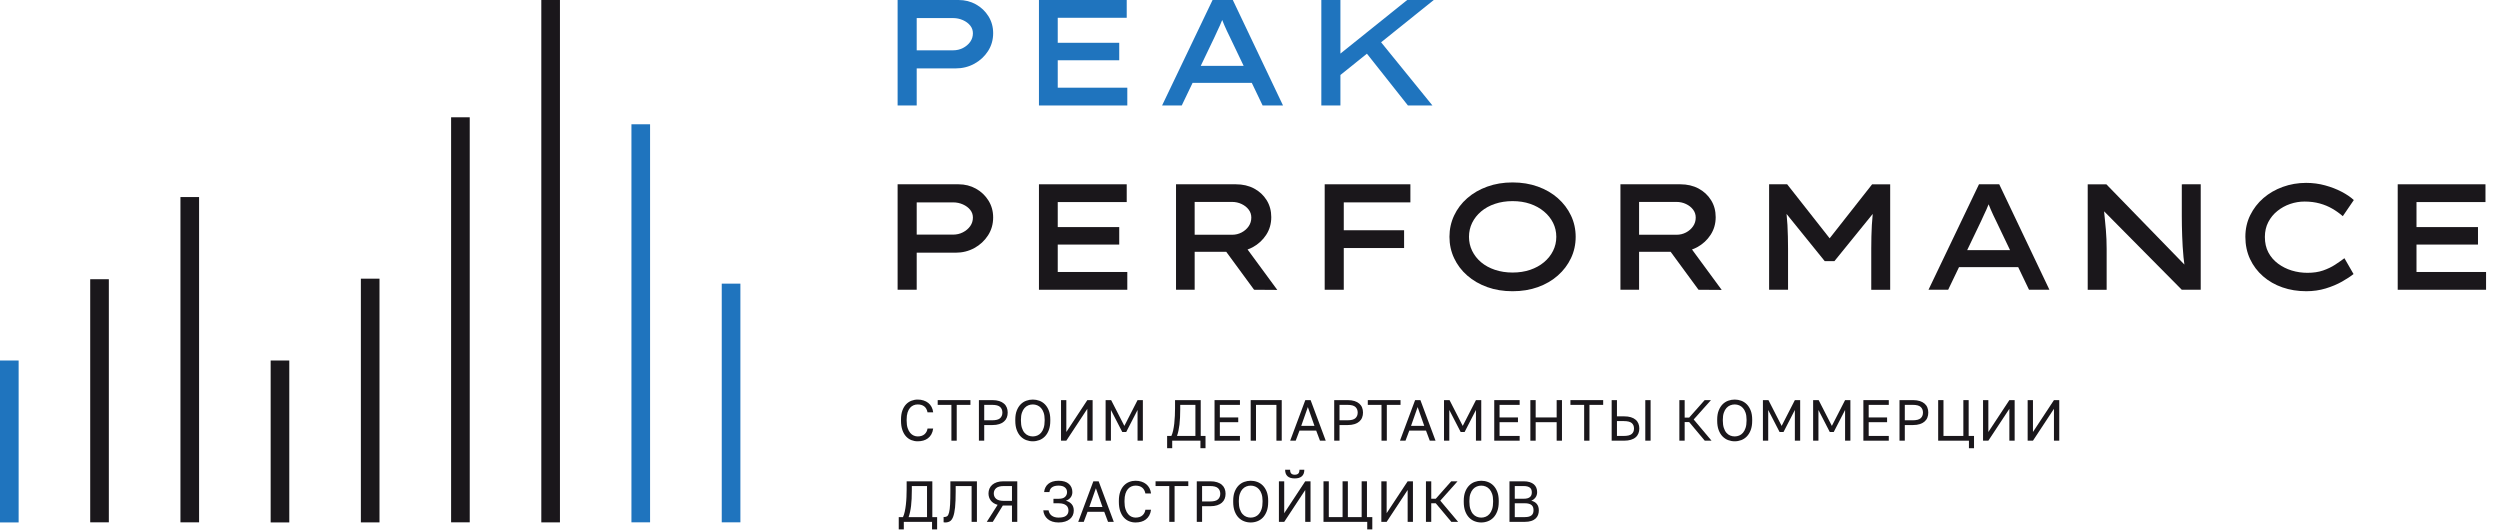 <?xml version="1.0" encoding="UTF-8"?> <svg xmlns="http://www.w3.org/2000/svg" width="179" height="38" viewBox="0 0 179 38" fill="none"> <path d="M65.704 31.597C65.548 31.597 65.398 31.568 65.253 31.512C65.109 31.455 64.982 31.366 64.871 31.246C64.761 31.126 64.673 30.973 64.609 30.787C64.544 30.602 64.512 30.381 64.512 30.123V30.041C64.512 29.792 64.544 29.577 64.609 29.398C64.674 29.218 64.761 29.07 64.871 28.953C64.982 28.837 65.109 28.751 65.253 28.694C65.398 28.638 65.548 28.609 65.704 28.609C65.857 28.609 65.998 28.63 66.126 28.672C66.254 28.713 66.367 28.772 66.464 28.85C66.561 28.927 66.64 29.023 66.7 29.136C66.761 29.25 66.799 29.378 66.815 29.522H66.411C66.374 29.331 66.294 29.189 66.175 29.097C66.055 29.004 65.898 28.958 65.704 28.958C65.604 28.958 65.507 28.977 65.413 29.016C65.319 29.054 65.234 29.116 65.16 29.2C65.087 29.285 65.027 29.396 64.982 29.534C64.938 29.673 64.916 29.841 64.916 30.04V30.123C64.916 30.334 64.94 30.51 64.988 30.652C65.037 30.795 65.099 30.911 65.174 30.999C65.25 31.087 65.335 31.151 65.429 31.19C65.523 31.228 65.615 31.248 65.704 31.248C65.914 31.248 66.078 31.195 66.197 31.09C66.315 30.985 66.387 30.85 66.411 30.684H66.815C66.794 30.844 66.75 30.982 66.686 31.097C66.621 31.211 66.54 31.306 66.441 31.381C66.343 31.456 66.231 31.51 66.106 31.545C65.981 31.58 65.847 31.597 65.704 31.597Z" fill="#1A171B"></path> <path d="M68.121 31.553V28.989H67.139V28.648H69.483V28.989H68.501V31.553H68.121Z" fill="#1A171B"></path> <path d="M70.09 31.553V28.648H71.06C71.246 28.648 71.407 28.671 71.545 28.715C71.682 28.759 71.796 28.821 71.886 28.9C71.977 28.978 72.043 29.072 72.087 29.182C72.13 29.291 72.151 29.41 72.151 29.54C72.151 29.671 72.13 29.79 72.087 29.899C72.043 30.009 71.977 30.103 71.886 30.181C71.796 30.26 71.682 30.322 71.545 30.366C71.407 30.411 71.246 30.433 71.06 30.433H70.47V31.553H70.09ZM70.47 30.092H71.04C71.309 30.092 71.498 30.043 71.608 29.943C71.716 29.843 71.771 29.709 71.771 29.54C71.771 29.372 71.716 29.238 71.608 29.138C71.499 29.038 71.309 28.988 71.04 28.988H70.47V30.092Z" fill="#1A171B"></path> <path d="M73.948 31.597C73.787 31.597 73.63 31.568 73.48 31.512C73.329 31.455 73.195 31.367 73.079 31.248C72.963 31.129 72.87 30.977 72.8 30.792C72.73 30.607 72.695 30.384 72.695 30.123V30.041C72.695 29.792 72.73 29.577 72.8 29.398C72.87 29.218 72.963 29.069 73.079 28.951C73.195 28.834 73.329 28.747 73.48 28.692C73.63 28.637 73.787 28.609 73.948 28.609C74.11 28.609 74.266 28.637 74.417 28.692C74.568 28.748 74.701 28.834 74.817 28.951C74.933 29.069 75.026 29.218 75.096 29.398C75.166 29.577 75.201 29.792 75.201 30.041V30.123C75.201 30.384 75.166 30.606 75.096 30.792C75.026 30.977 74.933 31.129 74.817 31.248C74.701 31.367 74.568 31.455 74.417 31.512C74.266 31.568 74.11 31.597 73.948 31.597ZM73.948 31.248C74.058 31.248 74.165 31.227 74.267 31.186C74.37 31.145 74.46 31.079 74.538 30.989C74.616 30.899 74.679 30.783 74.726 30.64C74.773 30.498 74.797 30.326 74.797 30.124V30.041C74.797 29.85 74.773 29.686 74.726 29.549C74.679 29.412 74.617 29.3 74.538 29.213C74.46 29.126 74.37 29.062 74.267 29.02C74.165 28.979 74.058 28.958 73.948 28.958C73.838 28.958 73.731 28.979 73.629 29.02C73.526 29.062 73.436 29.126 73.358 29.213C73.28 29.3 73.217 29.412 73.17 29.549C73.123 29.686 73.099 29.85 73.099 30.041V30.124C73.099 30.326 73.123 30.498 73.17 30.64C73.217 30.783 73.279 30.899 73.358 30.989C73.436 31.079 73.526 31.145 73.629 31.186C73.731 31.227 73.838 31.248 73.948 31.248Z" fill="#1A171B"></path> <path d="M75.969 31.553V28.648H76.349V30.931L77.852 28.648H78.232V31.553H77.852V29.271L76.349 31.553H75.969Z" fill="#1A171B"></path> <path d="M79.162 31.553V28.648H79.558L80.504 30.495L81.449 28.648H81.829V31.553H81.449V29.354L80.637 30.931H80.354L79.542 29.354V31.553H79.162Z" fill="#1A171B"></path> <path d="M83.566 32.093V31.213H83.87C83.921 31.108 83.963 30.978 83.997 30.823C84.031 30.668 84.058 30.501 84.078 30.323C84.098 30.145 84.112 29.961 84.12 29.773C84.128 29.585 84.133 29.404 84.133 29.23V28.648H85.972V31.213H86.315V32.093H85.951V31.553H83.93V32.093L83.566 32.093ZM84.274 31.213H85.591V28.989H84.504V29.313C84.504 29.733 84.486 30.097 84.45 30.404C84.413 30.711 84.355 30.98 84.274 31.213Z" fill="#1A171B"></path> <path d="M86.961 31.553V28.648H88.78V28.989H87.341V29.889H88.658V30.229H87.341V31.213H88.78V31.553H86.961V31.553Z" fill="#1A171B"></path> <path d="M89.549 31.553V28.648H91.772V31.553H91.392V28.989H89.929V31.553H89.549Z" fill="#1A171B"></path> <path d="M92.377 31.553L93.46 28.648H93.84L94.923 31.553H94.511L94.24 30.831H93.044L92.773 31.553H92.377ZM93.169 30.491H94.115L93.642 29.146L93.169 30.491Z" fill="#1A171B"></path> <path d="M95.529 31.553V28.648H96.499C96.685 28.648 96.847 28.671 96.984 28.715C97.122 28.759 97.236 28.821 97.326 28.9C97.416 28.978 97.483 29.072 97.526 29.182C97.569 29.291 97.591 29.41 97.591 29.54C97.591 29.671 97.569 29.79 97.526 29.899C97.483 30.009 97.416 30.103 97.326 30.181C97.236 30.26 97.122 30.322 96.984 30.366C96.847 30.411 96.685 30.433 96.499 30.433H95.909V31.553H95.529ZM95.909 30.092H96.479C96.749 30.092 96.938 30.043 97.047 29.943C97.156 29.843 97.211 29.709 97.211 29.54C97.211 29.372 97.156 29.238 97.047 29.138C96.938 29.038 96.749 28.988 96.479 28.988H95.909V30.092Z" fill="#1A171B"></path> <path d="M98.916 31.553V28.989H97.934V28.648H100.278V28.989H99.296V31.553H98.916Z" fill="#1A171B"></path> <path d="M100.238 31.553L101.322 28.648H101.701L102.785 31.553H102.372L102.102 30.831H100.905L100.634 31.553H100.238ZM101.031 30.491H101.976L101.503 29.146L101.031 30.491Z" fill="#1A171B"></path> <path d="M103.391 31.553V28.648H103.787L104.732 30.495L105.678 28.648H106.058V31.553H105.678V29.354L104.866 30.931H104.583L103.77 29.354V31.553H103.391Z" fill="#1A171B"></path> <path d="M106.988 31.553V28.648H108.807V28.989H107.368V29.889H108.686V30.229H107.368V31.213H108.807V31.553H106.988V31.553Z" fill="#1A171B"></path> <path d="M109.574 31.553V28.648H109.954V29.889H111.457V28.648H111.837V31.553H111.457V30.229H109.954V31.553H109.574Z" fill="#1A171B"></path> <path d="M113.425 31.553V28.989H112.443V28.648H114.787V28.989H113.805V31.553H113.425Z" fill="#1A171B"></path> <path d="M115.395 31.553V28.648H115.774V29.81H116.284C116.47 29.81 116.631 29.831 116.769 29.872C116.906 29.914 117.02 29.974 117.11 30.051C117.201 30.128 117.267 30.22 117.31 30.327C117.354 30.433 117.375 30.552 117.375 30.681C117.375 30.811 117.354 30.93 117.31 31.036C117.267 31.143 117.201 31.235 117.11 31.312C117.02 31.39 116.906 31.449 116.769 31.49C116.631 31.532 116.47 31.553 116.284 31.553L115.395 31.553ZM115.774 31.213H116.263C116.533 31.213 116.722 31.166 116.831 31.073C116.94 30.981 116.995 30.85 116.995 30.681C116.995 30.513 116.94 30.382 116.831 30.289C116.722 30.197 116.533 30.15 116.263 30.15H115.774V31.213ZM117.803 31.553V28.648H118.183V31.553H117.803Z" fill="#1A171B"></path> <path d="M120.242 31.553V28.648H120.622V29.898H120.945L122.053 28.648H122.505L121.268 30.034L122.546 31.553H122.061L120.945 30.221H120.622V31.553H120.242Z" fill="#1A171B"></path> <path d="M124.204 31.597C124.042 31.597 123.886 31.568 123.735 31.512C123.585 31.455 123.451 31.367 123.335 31.248C123.219 31.129 123.126 30.977 123.056 30.792C122.986 30.607 122.951 30.384 122.951 30.123V30.041C122.951 29.792 122.986 29.577 123.056 29.398C123.126 29.218 123.219 29.069 123.335 28.951C123.451 28.834 123.585 28.747 123.735 28.692C123.886 28.637 124.042 28.609 124.204 28.609C124.365 28.609 124.522 28.637 124.673 28.692C124.824 28.748 124.957 28.834 125.073 28.951C125.189 29.069 125.282 29.218 125.352 29.398C125.422 29.577 125.457 29.792 125.457 30.041V30.123C125.457 30.384 125.422 30.606 125.352 30.792C125.282 30.977 125.189 31.129 125.073 31.248C124.957 31.367 124.824 31.455 124.673 31.512C124.522 31.568 124.366 31.597 124.204 31.597ZM124.204 31.248C124.314 31.248 124.421 31.227 124.523 31.186C124.626 31.145 124.716 31.079 124.794 30.989C124.872 30.899 124.935 30.783 124.982 30.64C125.029 30.498 125.053 30.326 125.053 30.124V30.041C125.053 29.85 125.029 29.686 124.982 29.549C124.935 29.412 124.872 29.3 124.794 29.213C124.716 29.126 124.626 29.062 124.523 29.02C124.421 28.979 124.314 28.958 124.204 28.958C124.093 28.958 123.987 28.979 123.885 29.02C123.782 29.062 123.692 29.126 123.614 29.213C123.536 29.3 123.473 29.412 123.426 29.549C123.379 29.686 123.355 29.85 123.355 30.041V30.124C123.355 30.326 123.379 30.498 123.426 30.64C123.473 30.783 123.535 30.899 123.614 30.989C123.692 31.079 123.782 31.145 123.885 31.186C123.987 31.227 124.093 31.248 124.204 31.248Z" fill="#1A171B"></path> <path d="M126.225 31.553V28.648H126.621L127.566 30.495L128.512 28.648H128.892V31.553H128.512V29.354L127.7 30.931H127.417L126.604 29.354V31.553H126.225Z" fill="#1A171B"></path> <path d="M129.82 31.553V28.648H130.216L131.162 30.495L132.108 28.648H132.488V31.553H132.108V29.354L131.295 30.931H131.012L130.2 29.354V31.553H129.82Z" fill="#1A171B"></path> <path d="M133.418 31.553V28.648H135.237V28.989H133.798V29.889H135.115V30.229H133.798V31.213H135.237V31.553H133.418V31.553Z" fill="#1A171B"></path> <path d="M136.004 31.553V28.648H136.974C137.16 28.648 137.321 28.671 137.459 28.715C137.596 28.759 137.71 28.821 137.801 28.9C137.891 28.978 137.958 29.072 138.001 29.182C138.044 29.291 138.065 29.41 138.065 29.54C138.065 29.671 138.044 29.79 138.001 29.899C137.958 30.009 137.891 30.103 137.801 30.181C137.71 30.26 137.596 30.322 137.459 30.366C137.321 30.411 137.16 30.433 136.974 30.433H136.384V31.553H136.004ZM136.384 30.092H136.954C137.223 30.092 137.412 30.043 137.522 29.943C137.63 29.843 137.685 29.709 137.685 29.54C137.685 29.372 137.63 29.238 137.522 29.138C137.413 29.038 137.223 28.988 136.954 28.988H136.384V30.092Z" fill="#1A171B"></path> <path d="M140.976 32.093V31.553H138.773V28.648H139.153V31.213H140.576V28.648H140.956V31.213H141.34V32.093H140.976Z" fill="#1A171B"></path> <path d="M141.986 31.553V28.648H142.366V30.931L143.87 28.648H144.249V31.553H143.87V29.271L142.366 31.553H141.986Z" fill="#1A171B"></path> <path d="M145.18 31.553V28.648H145.56V30.931L147.063 28.648H147.443V31.553H147.063V29.271L145.56 31.553H145.18Z" fill="#1A171B"></path> <path d="M64.35 37.905V37.025H64.653C64.704 36.92 64.746 36.79 64.78 36.635C64.814 36.481 64.841 36.314 64.861 36.136C64.881 35.957 64.896 35.774 64.903 35.586C64.912 35.398 64.916 35.216 64.916 35.042V34.461H66.755V37.025H67.098V37.905H66.734V37.365H64.713V37.905H64.35V37.905ZM65.057 37.025H66.375V34.801H65.287V35.125C65.287 35.545 65.269 35.909 65.233 36.217C65.197 36.523 65.138 36.793 65.057 37.025Z" fill="#1A171B"></path> <path d="M67.684 37.407C67.662 37.407 67.642 37.406 67.623 37.405C67.604 37.404 67.584 37.4 67.562 37.394V37.013C67.568 37.016 67.576 37.017 67.587 37.017C67.597 37.017 67.61 37.017 67.623 37.017C67.704 37.017 67.771 36.995 67.825 36.953C67.879 36.91 67.923 36.821 67.956 36.687C67.99 36.553 68.013 36.361 68.027 36.112C68.041 35.863 68.047 35.534 68.047 35.125V34.461H69.947V37.365H69.567V34.801H68.427V35.208C68.427 35.67 68.412 36.044 68.383 36.33C68.353 36.617 68.307 36.84 68.245 37.001C68.183 37.161 68.106 37.269 68.013 37.324C67.92 37.379 67.81 37.407 67.684 37.407Z" fill="#1A171B"></path> <path d="M70.654 37.365L71.43 36.146C71.212 36.085 71.048 35.982 70.939 35.836C70.83 35.691 70.776 35.523 70.776 35.332C70.776 35.208 70.798 35.093 70.844 34.986C70.89 34.88 70.957 34.788 71.046 34.71C71.135 34.633 71.246 34.572 71.38 34.527C71.513 34.483 71.669 34.461 71.847 34.461H72.837V37.365H72.457V36.196H71.802L71.083 37.365H70.654ZM71.887 35.863H72.457V34.801H71.887C71.625 34.801 71.438 34.85 71.325 34.949C71.212 35.047 71.155 35.175 71.155 35.332C71.155 35.49 71.212 35.618 71.325 35.716C71.438 35.814 71.626 35.863 71.887 35.863Z" fill="#1A171B"></path> <path d="M75.791 37.409C75.626 37.409 75.479 37.388 75.348 37.345C75.218 37.302 75.106 37.242 75.015 37.164C74.923 37.087 74.85 36.995 74.796 36.888C74.742 36.782 74.71 36.665 74.699 36.538H75.079C75.09 36.615 75.114 36.687 75.152 36.751C75.189 36.817 75.239 36.872 75.299 36.917C75.36 36.963 75.431 36.998 75.514 37.023C75.596 37.048 75.688 37.06 75.79 37.06C76.044 37.06 76.226 37.016 76.336 36.925C76.447 36.836 76.502 36.712 76.502 36.554C76.502 36.48 76.489 36.411 76.463 36.347C76.438 36.283 76.397 36.229 76.34 36.183C76.284 36.137 76.212 36.102 76.124 36.075C76.037 36.049 75.932 36.036 75.811 36.036H75.427V35.712H75.811C76.013 35.712 76.162 35.667 76.257 35.577C76.353 35.488 76.401 35.373 76.401 35.235C76.401 35.097 76.35 34.985 76.247 34.899C76.145 34.813 75.993 34.77 75.79 34.77C75.683 34.77 75.59 34.782 75.511 34.803C75.433 34.826 75.368 34.857 75.316 34.897C75.263 34.937 75.222 34.985 75.194 35.042C75.166 35.099 75.148 35.162 75.14 35.231H74.76C74.77 35.115 74.8 35.007 74.849 34.907C74.897 34.808 74.964 34.722 75.049 34.65C75.134 34.578 75.238 34.522 75.362 34.482C75.486 34.442 75.629 34.422 75.79 34.422C76.117 34.422 76.363 34.496 76.53 34.646C76.697 34.795 76.781 34.992 76.781 35.235C76.781 35.387 76.738 35.516 76.653 35.623C76.568 35.73 76.456 35.806 76.316 35.853C76.486 35.895 76.622 35.974 76.726 36.092C76.83 36.209 76.882 36.363 76.882 36.554C76.882 36.679 76.858 36.793 76.811 36.897C76.764 37 76.694 37.09 76.601 37.166C76.508 37.242 76.394 37.302 76.259 37.345C76.124 37.388 75.968 37.409 75.791 37.409Z" fill="#1A171B"></path> <path d="M77.201 37.365L78.284 34.461H78.664L79.747 37.365H79.335L79.064 36.644H77.868L77.597 37.365H77.201ZM77.993 36.303H78.939L78.466 34.959L77.993 36.303Z" fill="#1A171B"></path> <path d="M81.303 37.409C81.147 37.409 80.997 37.381 80.853 37.324C80.709 37.267 80.581 37.179 80.471 37.059C80.361 36.938 80.273 36.785 80.208 36.6C80.144 36.415 80.111 36.193 80.111 35.936V35.853C80.111 35.604 80.144 35.39 80.208 35.21C80.273 35.03 80.361 34.882 80.471 34.766C80.581 34.65 80.709 34.563 80.853 34.507C80.997 34.45 81.147 34.422 81.303 34.422C81.457 34.422 81.598 34.442 81.726 34.484C81.854 34.526 81.966 34.585 82.063 34.662C82.16 34.74 82.239 34.835 82.3 34.949C82.36 35.062 82.399 35.191 82.415 35.334H82.011C81.973 35.144 81.894 35.002 81.774 34.909C81.654 34.816 81.498 34.77 81.303 34.77C81.204 34.77 81.107 34.789 81.013 34.828C80.918 34.867 80.834 34.928 80.76 35.013C80.686 35.097 80.627 35.208 80.582 35.347C80.538 35.485 80.515 35.654 80.515 35.853V35.936C80.515 36.146 80.54 36.322 80.588 36.465C80.636 36.608 80.698 36.723 80.774 36.811C80.85 36.9 80.934 36.964 81.028 37.002C81.123 37.041 81.214 37.06 81.303 37.06C81.513 37.06 81.678 37.008 81.796 36.903C81.915 36.798 81.986 36.662 82.01 36.496H82.415C82.393 36.657 82.35 36.794 82.286 36.909C82.221 37.024 82.139 37.119 82.041 37.193C81.943 37.268 81.831 37.323 81.706 37.357C81.58 37.392 81.446 37.409 81.303 37.409Z" fill="#1A171B"></path> <path d="M83.72 37.365V34.801H82.738V34.461H85.082V34.801H84.1V37.365H83.72Z" fill="#1A171B"></path> <path d="M85.689 37.365V34.461H86.659C86.845 34.461 87.007 34.483 87.144 34.527C87.282 34.572 87.396 34.633 87.486 34.712C87.576 34.791 87.643 34.885 87.686 34.994C87.729 35.103 87.751 35.223 87.751 35.353C87.751 35.483 87.729 35.602 87.686 35.712C87.643 35.821 87.576 35.915 87.486 35.994C87.396 36.073 87.282 36.134 87.144 36.179C87.007 36.223 86.845 36.245 86.659 36.245H86.069V37.365H85.689ZM86.069 35.905H86.639C86.909 35.905 87.098 35.855 87.207 35.755C87.316 35.656 87.371 35.522 87.371 35.353C87.371 35.184 87.316 35.05 87.207 34.95C87.098 34.851 86.909 34.801 86.639 34.801H86.069V35.905Z" fill="#1A171B"></path> <path d="M89.55 37.409C89.388 37.409 89.232 37.381 89.081 37.324C88.93 37.267 88.797 37.18 88.681 37.061C88.565 36.942 88.472 36.79 88.402 36.604C88.332 36.419 88.297 36.196 88.297 35.936V35.853C88.297 35.604 88.332 35.39 88.402 35.21C88.472 35.03 88.565 34.882 88.681 34.764C88.797 34.646 88.93 34.56 89.081 34.505C89.232 34.45 89.388 34.422 89.55 34.422C89.711 34.422 89.868 34.449 90.019 34.505C90.169 34.56 90.303 34.647 90.419 34.764C90.534 34.882 90.627 35.03 90.698 35.21C90.767 35.39 90.802 35.604 90.802 35.853V35.936C90.802 36.196 90.767 36.419 90.698 36.604C90.627 36.789 90.534 36.942 90.419 37.061C90.303 37.18 90.169 37.267 90.019 37.324C89.868 37.381 89.711 37.409 89.55 37.409ZM89.55 37.061C89.66 37.061 89.766 37.04 89.869 36.998C89.971 36.957 90.061 36.891 90.14 36.801C90.218 36.712 90.281 36.595 90.328 36.453C90.375 36.31 90.399 36.139 90.399 35.936V35.853C90.399 35.663 90.375 35.499 90.328 35.362C90.281 35.225 90.218 35.113 90.14 35.026C90.062 34.939 89.971 34.874 89.869 34.833C89.766 34.791 89.66 34.771 89.55 34.771C89.439 34.771 89.333 34.791 89.23 34.833C89.128 34.874 89.038 34.939 88.96 35.026C88.881 35.113 88.819 35.225 88.772 35.362C88.724 35.499 88.701 35.663 88.701 35.853V35.936C88.701 36.139 88.724 36.31 88.772 36.453C88.819 36.595 88.881 36.712 88.96 36.801C89.038 36.891 89.128 36.957 89.23 36.998C89.333 37.04 89.439 37.061 89.55 37.061Z" fill="#1A171B"></path> <path d="M91.57 37.367V34.462H91.95V36.745L93.454 34.462H93.834V37.367H93.454V35.085L91.95 37.367H91.57ZM92.702 34.255C92.589 34.255 92.489 34.242 92.403 34.216C92.317 34.19 92.244 34.15 92.187 34.098C92.129 34.045 92.085 33.98 92.057 33.902C92.029 33.825 92.015 33.735 92.015 33.633H92.371C92.371 33.76 92.399 33.851 92.455 33.907C92.512 33.962 92.594 33.99 92.702 33.99C92.815 33.99 92.9 33.962 92.957 33.907C93.013 33.851 93.041 33.76 93.041 33.633H93.389C93.389 33.735 93.375 33.825 93.347 33.902C93.318 33.98 93.275 34.045 93.217 34.098C93.159 34.15 93.087 34.189 93.001 34.216C92.915 34.242 92.815 34.255 92.702 34.255Z" fill="#1A171B"></path> <path d="M97.894 37.905V37.365H94.762V34.461H95.142V37.025H96.128V34.461H96.507V37.025H97.494V34.461H97.874V37.025H98.257V37.905H97.894Z" fill="#1A171B"></path> <path d="M98.904 37.365V34.461H99.284V36.743L100.788 34.461H101.167V37.365H100.788V35.083L99.284 37.365H98.904Z" fill="#1A171B"></path> <path d="M102.098 37.365V34.461H102.478V35.71H102.801L103.908 34.461H104.361L103.124 35.847L104.401 37.365H103.916L102.801 36.034H102.477V37.365H102.098Z" fill="#1A171B"></path> <path d="M106.058 37.409C105.896 37.409 105.74 37.381 105.589 37.324C105.438 37.267 105.305 37.18 105.189 37.061C105.073 36.942 104.98 36.79 104.91 36.604C104.84 36.419 104.805 36.196 104.805 35.936V35.853C104.805 35.604 104.84 35.39 104.91 35.21C104.98 35.03 105.073 34.882 105.189 34.764C105.305 34.646 105.438 34.56 105.589 34.505C105.74 34.45 105.896 34.422 106.058 34.422C106.219 34.422 106.375 34.449 106.526 34.505C106.677 34.56 106.81 34.647 106.926 34.764C107.042 34.882 107.135 35.03 107.205 35.21C107.275 35.39 107.31 35.604 107.31 35.853V35.936C107.31 36.196 107.275 36.419 107.205 36.604C107.135 36.789 107.042 36.942 106.926 37.061C106.81 37.18 106.677 37.267 106.526 37.324C106.375 37.381 106.219 37.409 106.058 37.409ZM106.058 37.061C106.168 37.061 106.274 37.04 106.377 36.998C106.479 36.957 106.569 36.891 106.648 36.801C106.726 36.712 106.788 36.595 106.836 36.453C106.883 36.31 106.906 36.139 106.906 35.936V35.853C106.906 35.663 106.883 35.499 106.836 35.362C106.789 35.225 106.726 35.113 106.648 35.026C106.569 34.939 106.479 34.874 106.377 34.833C106.274 34.791 106.168 34.771 106.058 34.771C105.947 34.771 105.841 34.791 105.738 34.833C105.636 34.874 105.546 34.939 105.467 35.026C105.389 35.113 105.327 35.225 105.279 35.362C105.232 35.499 105.209 35.663 105.209 35.853V35.936C105.209 36.139 105.232 36.31 105.279 36.453C105.326 36.595 105.389 36.712 105.467 36.801C105.545 36.891 105.636 36.957 105.738 36.998C105.841 37.04 105.947 37.061 106.058 37.061Z" fill="#1A171B"></path> <path d="M108.078 37.365V34.461H109.088C109.258 34.461 109.404 34.48 109.525 34.519C109.646 34.558 109.747 34.611 109.826 34.679C109.906 34.747 109.964 34.828 110.002 34.924C110.04 35.019 110.059 35.123 110.059 35.237C110.059 35.386 110.019 35.514 109.94 35.621C109.86 35.727 109.76 35.804 109.639 35.851C109.808 35.89 109.941 35.967 110.036 36.083C110.132 36.2 110.18 36.353 110.18 36.544C110.18 36.663 110.161 36.772 110.123 36.872C110.086 36.971 110.026 37.058 109.945 37.131C109.865 37.204 109.76 37.262 109.632 37.303C109.504 37.344 109.349 37.365 109.169 37.365H108.078V37.365ZM108.458 35.71H109.088C109.202 35.71 109.296 35.699 109.371 35.677C109.447 35.655 109.507 35.623 109.553 35.581C109.599 35.54 109.631 35.492 109.65 35.436C109.669 35.381 109.678 35.32 109.678 35.254C109.678 35.187 109.669 35.126 109.65 35.069C109.631 35.012 109.599 34.965 109.553 34.926C109.507 34.887 109.447 34.857 109.371 34.834C109.296 34.812 109.201 34.801 109.088 34.801H108.458V35.71ZM108.458 37.025H109.169C109.291 37.025 109.391 37.014 109.472 36.99C109.553 36.966 109.618 36.933 109.666 36.89C109.715 36.847 109.749 36.795 109.77 36.734C109.79 36.674 109.8 36.606 109.8 36.531C109.8 36.456 109.79 36.388 109.77 36.326C109.749 36.263 109.715 36.211 109.666 36.168C109.618 36.125 109.553 36.092 109.47 36.068C109.388 36.045 109.287 36.033 109.165 36.033H108.458L108.458 37.025Z" fill="#1A171B"></path> <path d="M7.793 19.992H6.459V37.398H7.793V19.992Z" fill="#1A171B"></path> <path d="M46.545 8.898H45.211V37.398H46.545V8.898Z" fill="#1F74BE"></path> <path d="M14.254 14.109H12.92V37.399H14.254V14.109Z" fill="#1A171B"></path> <path d="M51.677 37.398L53.012 37.398L53.012 20.309L51.677 20.309L51.677 37.398Z" fill="#1F74BE"></path> <path d="M20.713 25.812H19.379V37.406H20.713V25.812Z" fill="#1A171B"></path> <path d="M27.172 19.953H25.838V37.403H27.172V19.953Z" fill="#1A171B"></path> <path d="M1.334 25.812H0V37.406H1.334V25.812Z" fill="#1F74BE"></path> <path d="M33.633 8.398H32.299V37.398H33.633V8.398Z" fill="#1A171B"></path> <path d="M40.092 0H38.758V37.402H40.092V0Z" fill="#1A171B"></path> <path d="M64.269 7.552V0H68.63C69.086 0 69.503 0.104 69.877 0.313C70.252 0.522 70.55 0.806 70.774 1.165C70.998 1.525 71.11 1.928 71.11 2.373C71.11 2.848 70.988 3.276 70.743 3.657C70.497 4.038 70.172 4.34 69.765 4.563C69.359 4.786 68.911 4.898 68.42 4.898H65.636V7.552H64.269ZM65.636 3.603H68.242C68.494 3.603 68.729 3.549 68.946 3.438C69.163 3.326 69.338 3.179 69.468 2.995C69.597 2.812 69.66 2.607 69.66 2.384C69.66 2.175 69.597 1.992 69.468 1.83C69.338 1.668 69.163 1.539 68.946 1.442C68.728 1.345 68.494 1.294 68.242 1.294H65.636V3.603Z" fill="#1F74BE"></path> <path d="M75.734 6.279V4.315H80.137V3.064H75.734V1.273H80.673V0H74.389V7.552H80.715V6.279H75.734Z" fill="#1F74BE"></path> <path d="M90.403 7.552H91.864L88.27 0H86.82L83.205 7.552H84.613L85.389 5.934H89.629L90.403 7.552ZM85.974 4.715L86.967 2.643C87.03 2.499 87.093 2.363 87.156 2.23C87.219 2.097 87.282 1.96 87.345 1.823C87.403 1.697 87.458 1.567 87.51 1.431C87.56 1.556 87.61 1.679 87.66 1.798C87.716 1.931 87.776 2.064 87.839 2.197C87.902 2.33 87.969 2.467 88.039 2.611L89.045 4.715H85.974Z" fill="#1F74BE"></path> <path d="M102.657 0H100.755L95.974 3.838V0H94.607V7.552H95.974V5.369L97.872 3.844L100.807 7.552H102.562L98.887 3.028L102.657 0Z" fill="#1F74BE"></path> <path d="M64.269 20.747V13.195H68.63C69.086 13.195 69.503 13.3 69.877 13.508C70.252 13.717 70.55 14.001 70.774 14.361C70.998 14.72 71.11 15.123 71.11 15.569C71.11 16.043 70.988 16.471 70.743 16.852C70.497 17.234 70.172 17.536 69.765 17.759C69.359 17.982 68.911 18.093 68.42 18.093H65.636V20.747H64.269V20.747ZM65.636 16.799H68.242C68.494 16.799 68.729 16.745 68.946 16.633C69.163 16.522 69.338 16.374 69.468 16.191C69.597 16.007 69.66 15.802 69.66 15.579C69.66 15.371 69.597 15.187 69.468 15.026C69.338 14.864 69.163 14.734 68.946 14.637C68.728 14.54 68.494 14.49 68.242 14.49H65.636V16.799Z" fill="#1A171B"></path> <path d="M75.734 19.474V17.511H80.137V16.259H75.734V14.468H80.673V13.195H74.389V20.747H80.715V19.474H75.734Z" fill="#1A171B"></path> <path d="M91.454 20.758L89.326 17.863C89.453 17.818 89.577 17.766 89.695 17.701C90.098 17.482 90.42 17.183 90.662 16.809C90.904 16.436 91.023 16.015 91.023 15.547C91.023 15.094 90.914 14.691 90.694 14.335C90.473 13.979 90.172 13.699 89.793 13.497C89.415 13.296 88.981 13.195 88.49 13.195H84.203V20.747H85.538V18.029H87.799L89.793 20.747L91.454 20.758ZM85.537 14.457H88.207C88.459 14.457 88.69 14.508 88.9 14.609C89.111 14.709 89.279 14.842 89.405 15.008C89.531 15.173 89.594 15.364 89.594 15.579C89.594 15.809 89.531 16.018 89.405 16.201C89.279 16.385 89.111 16.532 88.9 16.644C88.69 16.755 88.462 16.809 88.217 16.809H85.538L85.537 14.457Z" fill="#1A171B"></path> <path d="M100.984 14.49V13.195H96.214H95.499H94.848V20.747H96.214V17.759H100.533V16.486H96.214V14.49H100.984Z" fill="#1A171B"></path> <path d="M108.3 20.852C107.641 20.852 107.039 20.755 106.489 20.557C105.939 20.359 105.459 20.082 105.053 19.726C104.646 19.37 104.335 18.956 104.114 18.485C103.893 18.014 103.781 17.504 103.781 16.957C103.781 16.41 103.893 15.903 104.114 15.432C104.335 14.961 104.646 14.548 105.053 14.192C105.459 13.836 105.939 13.559 106.489 13.361C107.039 13.163 107.641 13.062 108.3 13.062C108.958 13.062 109.564 13.163 110.114 13.361C110.664 13.559 111.14 13.836 111.543 14.192C111.946 14.548 112.258 14.961 112.482 15.432C112.706 15.903 112.818 16.41 112.818 16.957C112.818 17.504 112.706 18.014 112.482 18.485C112.258 18.956 111.946 19.37 111.543 19.726C111.14 20.082 110.664 20.359 110.114 20.557C109.564 20.754 108.958 20.852 108.3 20.852ZM108.3 19.514C108.762 19.514 109.182 19.449 109.561 19.32C109.939 19.19 110.268 19.011 110.548 18.777C110.829 18.543 111.046 18.27 111.2 17.96C111.354 17.651 111.431 17.317 111.431 16.957C111.431 16.598 111.354 16.263 111.2 15.954C111.046 15.645 110.829 15.375 110.548 15.141C110.268 14.908 109.939 14.724 109.561 14.595C109.182 14.465 108.762 14.4 108.3 14.4C107.844 14.4 107.424 14.465 107.039 14.595C106.653 14.724 106.324 14.908 106.047 15.141C105.771 15.375 105.557 15.645 105.406 15.954C105.256 16.263 105.179 16.598 105.179 16.957C105.179 17.317 105.256 17.651 105.406 17.96C105.557 18.27 105.771 18.543 106.047 18.777C106.324 19.01 106.653 19.19 107.039 19.32C107.424 19.449 107.844 19.514 108.3 19.514Z" fill="#1A171B"></path> <path d="M123.274 20.758L121.147 17.863C121.273 17.818 121.397 17.766 121.516 17.701C121.918 17.482 122.241 17.183 122.482 16.809C122.724 16.435 122.843 16.015 122.843 15.547C122.843 15.094 122.735 14.691 122.514 14.335C122.293 13.979 121.992 13.699 121.614 13.497C121.235 13.296 120.801 13.195 120.311 13.195H116.023V20.747H117.358V18.029H119.619L121.614 20.747L123.274 20.758ZM117.358 14.457H120.027C120.279 14.457 120.51 14.508 120.721 14.609C120.931 14.709 121.099 14.842 121.225 15.008C121.351 15.173 121.414 15.364 121.414 15.579C121.414 15.809 121.351 16.018 121.225 16.201C121.099 16.385 120.931 16.532 120.721 16.644C120.51 16.755 120.283 16.809 120.037 16.809H117.358V14.457Z" fill="#1A171B"></path> <path d="M134.045 13.195L131.003 17.063L127.961 13.195H126.668V20.747H128.024V17.802C128.024 17.205 128.009 16.644 127.982 16.119C127.968 15.855 127.946 15.588 127.918 15.319L130.651 18.698H131.344L134.088 15.315C134.06 15.586 134.038 15.854 134.024 16.119C133.996 16.644 133.982 17.205 133.982 17.802V20.748H135.337V13.196H134.045V13.195Z" fill="#1A171B"></path> <path d="M145.278 20.747H146.739L143.145 13.195H141.695L138.08 20.747H139.488L140.264 19.129H144.504L145.278 20.747ZM140.849 17.91L141.842 15.839C141.905 15.695 141.968 15.558 142.031 15.425C142.094 15.292 142.157 15.155 142.22 15.019C142.278 14.892 142.333 14.762 142.385 14.627C142.435 14.752 142.485 14.874 142.535 14.993C142.591 15.127 142.651 15.26 142.714 15.393C142.777 15.526 142.844 15.662 142.914 15.806L143.92 17.91H140.849Z" fill="#1A171B"></path> <path d="M156.217 13.196V15.461C156.217 15.691 156.22 15.929 156.224 16.17C156.227 16.411 156.234 16.655 156.244 16.907C156.255 17.159 156.265 17.41 156.28 17.662C156.294 17.914 156.315 18.166 156.339 18.414C156.357 18.594 156.38 18.768 156.403 18.943L150.815 13.196H149.48V20.748H150.836V17.824C150.836 17.594 150.833 17.364 150.822 17.13C150.812 16.896 150.798 16.669 150.78 16.45C150.762 16.231 150.742 16.022 150.721 15.828C150.7 15.634 150.682 15.454 150.668 15.289C150.663 15.232 150.658 15.181 150.654 15.13L156.216 20.747H157.572V13.195L156.217 13.196Z" fill="#1A171B"></path> <path d="M165.128 20.851C164.519 20.851 163.952 20.761 163.423 20.577C162.894 20.394 162.431 20.128 162.036 19.783C161.64 19.438 161.328 19.027 161.104 18.549C160.88 18.071 160.768 17.538 160.768 16.956C160.768 16.395 160.883 15.881 161.114 15.41C161.346 14.939 161.661 14.528 162.06 14.183C162.46 13.838 162.922 13.572 163.447 13.381C163.973 13.191 164.53 13.094 165.118 13.094C165.594 13.094 166.05 13.155 166.481 13.274C166.911 13.392 167.304 13.543 167.661 13.73C168.018 13.917 168.309 14.115 168.533 14.324L167.745 15.478C167.514 15.277 167.262 15.097 166.989 14.939C166.715 14.78 166.418 14.658 166.092 14.568C165.766 14.478 165.405 14.431 165.013 14.431C164.656 14.431 164.309 14.489 163.973 14.604C163.636 14.719 163.332 14.888 163.058 15.108C162.785 15.327 162.568 15.593 162.407 15.906C162.246 16.219 162.165 16.571 162.165 16.967C162.165 17.391 162.249 17.761 162.417 18.078C162.585 18.394 162.817 18.66 163.107 18.876C163.398 19.092 163.724 19.257 164.088 19.369C164.453 19.48 164.827 19.534 165.213 19.534C165.633 19.534 166.004 19.48 166.327 19.369C166.649 19.257 166.936 19.12 167.185 18.959C167.434 18.797 167.658 18.639 167.861 18.488L168.512 19.62C168.309 19.786 168.036 19.965 167.693 20.16C167.349 20.354 166.961 20.519 166.523 20.652C166.085 20.786 165.619 20.851 165.128 20.851Z" fill="#1A171B"></path> <path d="M173.021 19.474V17.511H177.424V16.259H173.021V14.468H177.96V13.195H171.676V20.747H178.002V19.474H173.021Z" fill="#1A171B"></path> </svg> 